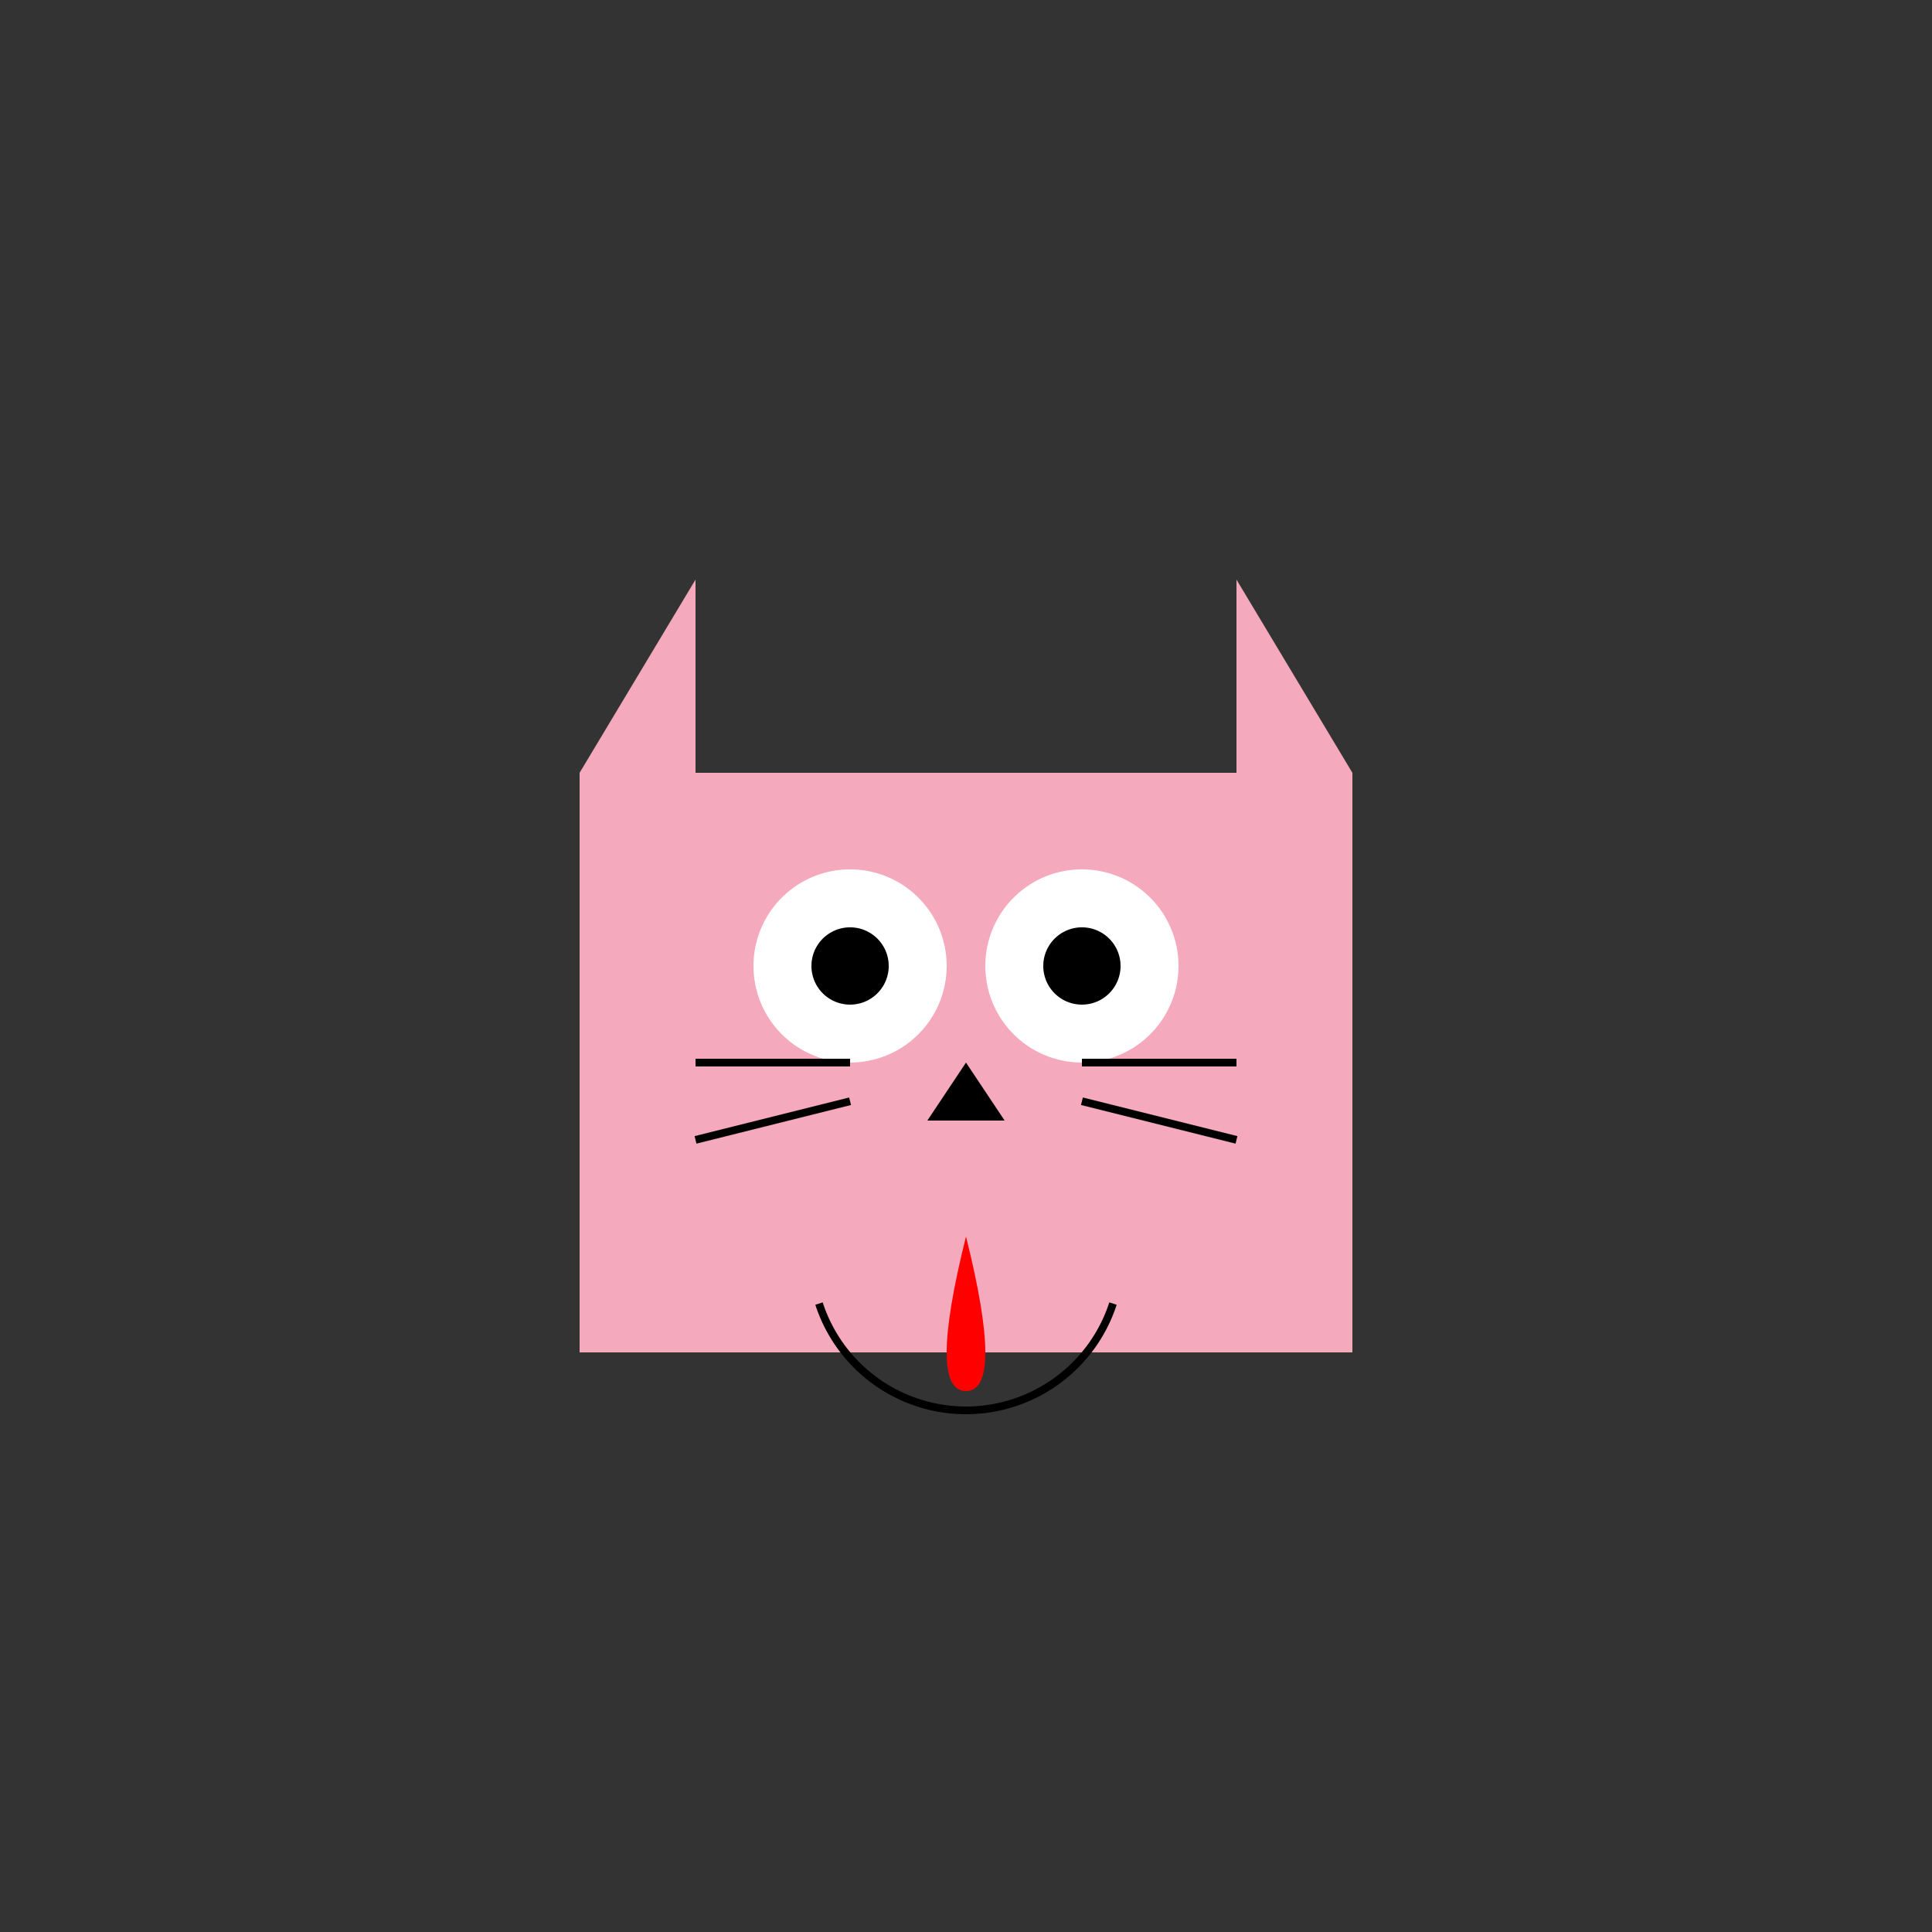 <!--

Generated by DrawGPT.
Free, open source, AI generated images in SVG, PNG, and HTML Canvas format.
https://drawgpt.ai

Created: 2023-09-27T05:45:15.181Z
Link: https://drawgpt.ai/prompt/96021/

-->
<svg xmlns="http://www.w3.org/2000/svg" xmlns:xlink="http://www.w3.org/1999/xlink" width="500" height="500"><rect width="100%" height="100%" fill="#333333" stroke="none"/><defs/><g><rect fill="#F5A9BC" stroke="none" x="150" y="200" width="200" height="150"/><path fill="#F5A9BC" stroke="none" paint-order="stroke fill markers" d=" M 180 150 L 150 200 L 180 200"/><path fill="#F5A9BC" stroke="none" paint-order="stroke fill markers" d=" M 320 150 L 350 200 L 320 200"/><path fill="#FFFFFF" stroke="none" paint-order="stroke fill markers" d=" M 245 250 A 25 25 0 1 1 245 249.975"/><path fill="#FFFFFF" stroke="none" paint-order="stroke fill markers" d=" M 305 250 A 25 25 0 1 1 305 249.975"/><path fill="#000000" stroke="none" paint-order="stroke fill markers" d=" M 230 250 A 10 10 0 1 1 230 249.99"/><path fill="#000000" stroke="none" paint-order="stroke fill markers" d=" M 290 250 A 10 10 0 1 1 290 249.99"/><path fill="#000000" stroke="none" paint-order="stroke fill markers" d=" M 250 275 L 240 290 L 260 290"/><path fill="none" stroke="#000000" paint-order="fill stroke markers" d=" M 220 275 L 180 275 M 280 275 L 320 275 M 220 285 L 180 295 M 280 285 L 320 295" stroke-miterlimit="10" stroke-width="2" stroke-dasharray=""/><path fill="none" stroke="#000000" paint-order="fill stroke markers" d=" M 288.042 337.361 A 40 40 0 0 1 211.958 337.361" stroke-miterlimit="10" stroke-width="2" stroke-dasharray=""/><path fill="#FF0000" stroke="none" paint-order="stroke fill markers" d=" M 250 320 Q 240 360 250 360 Q 260 360 250 320"/></g></svg>